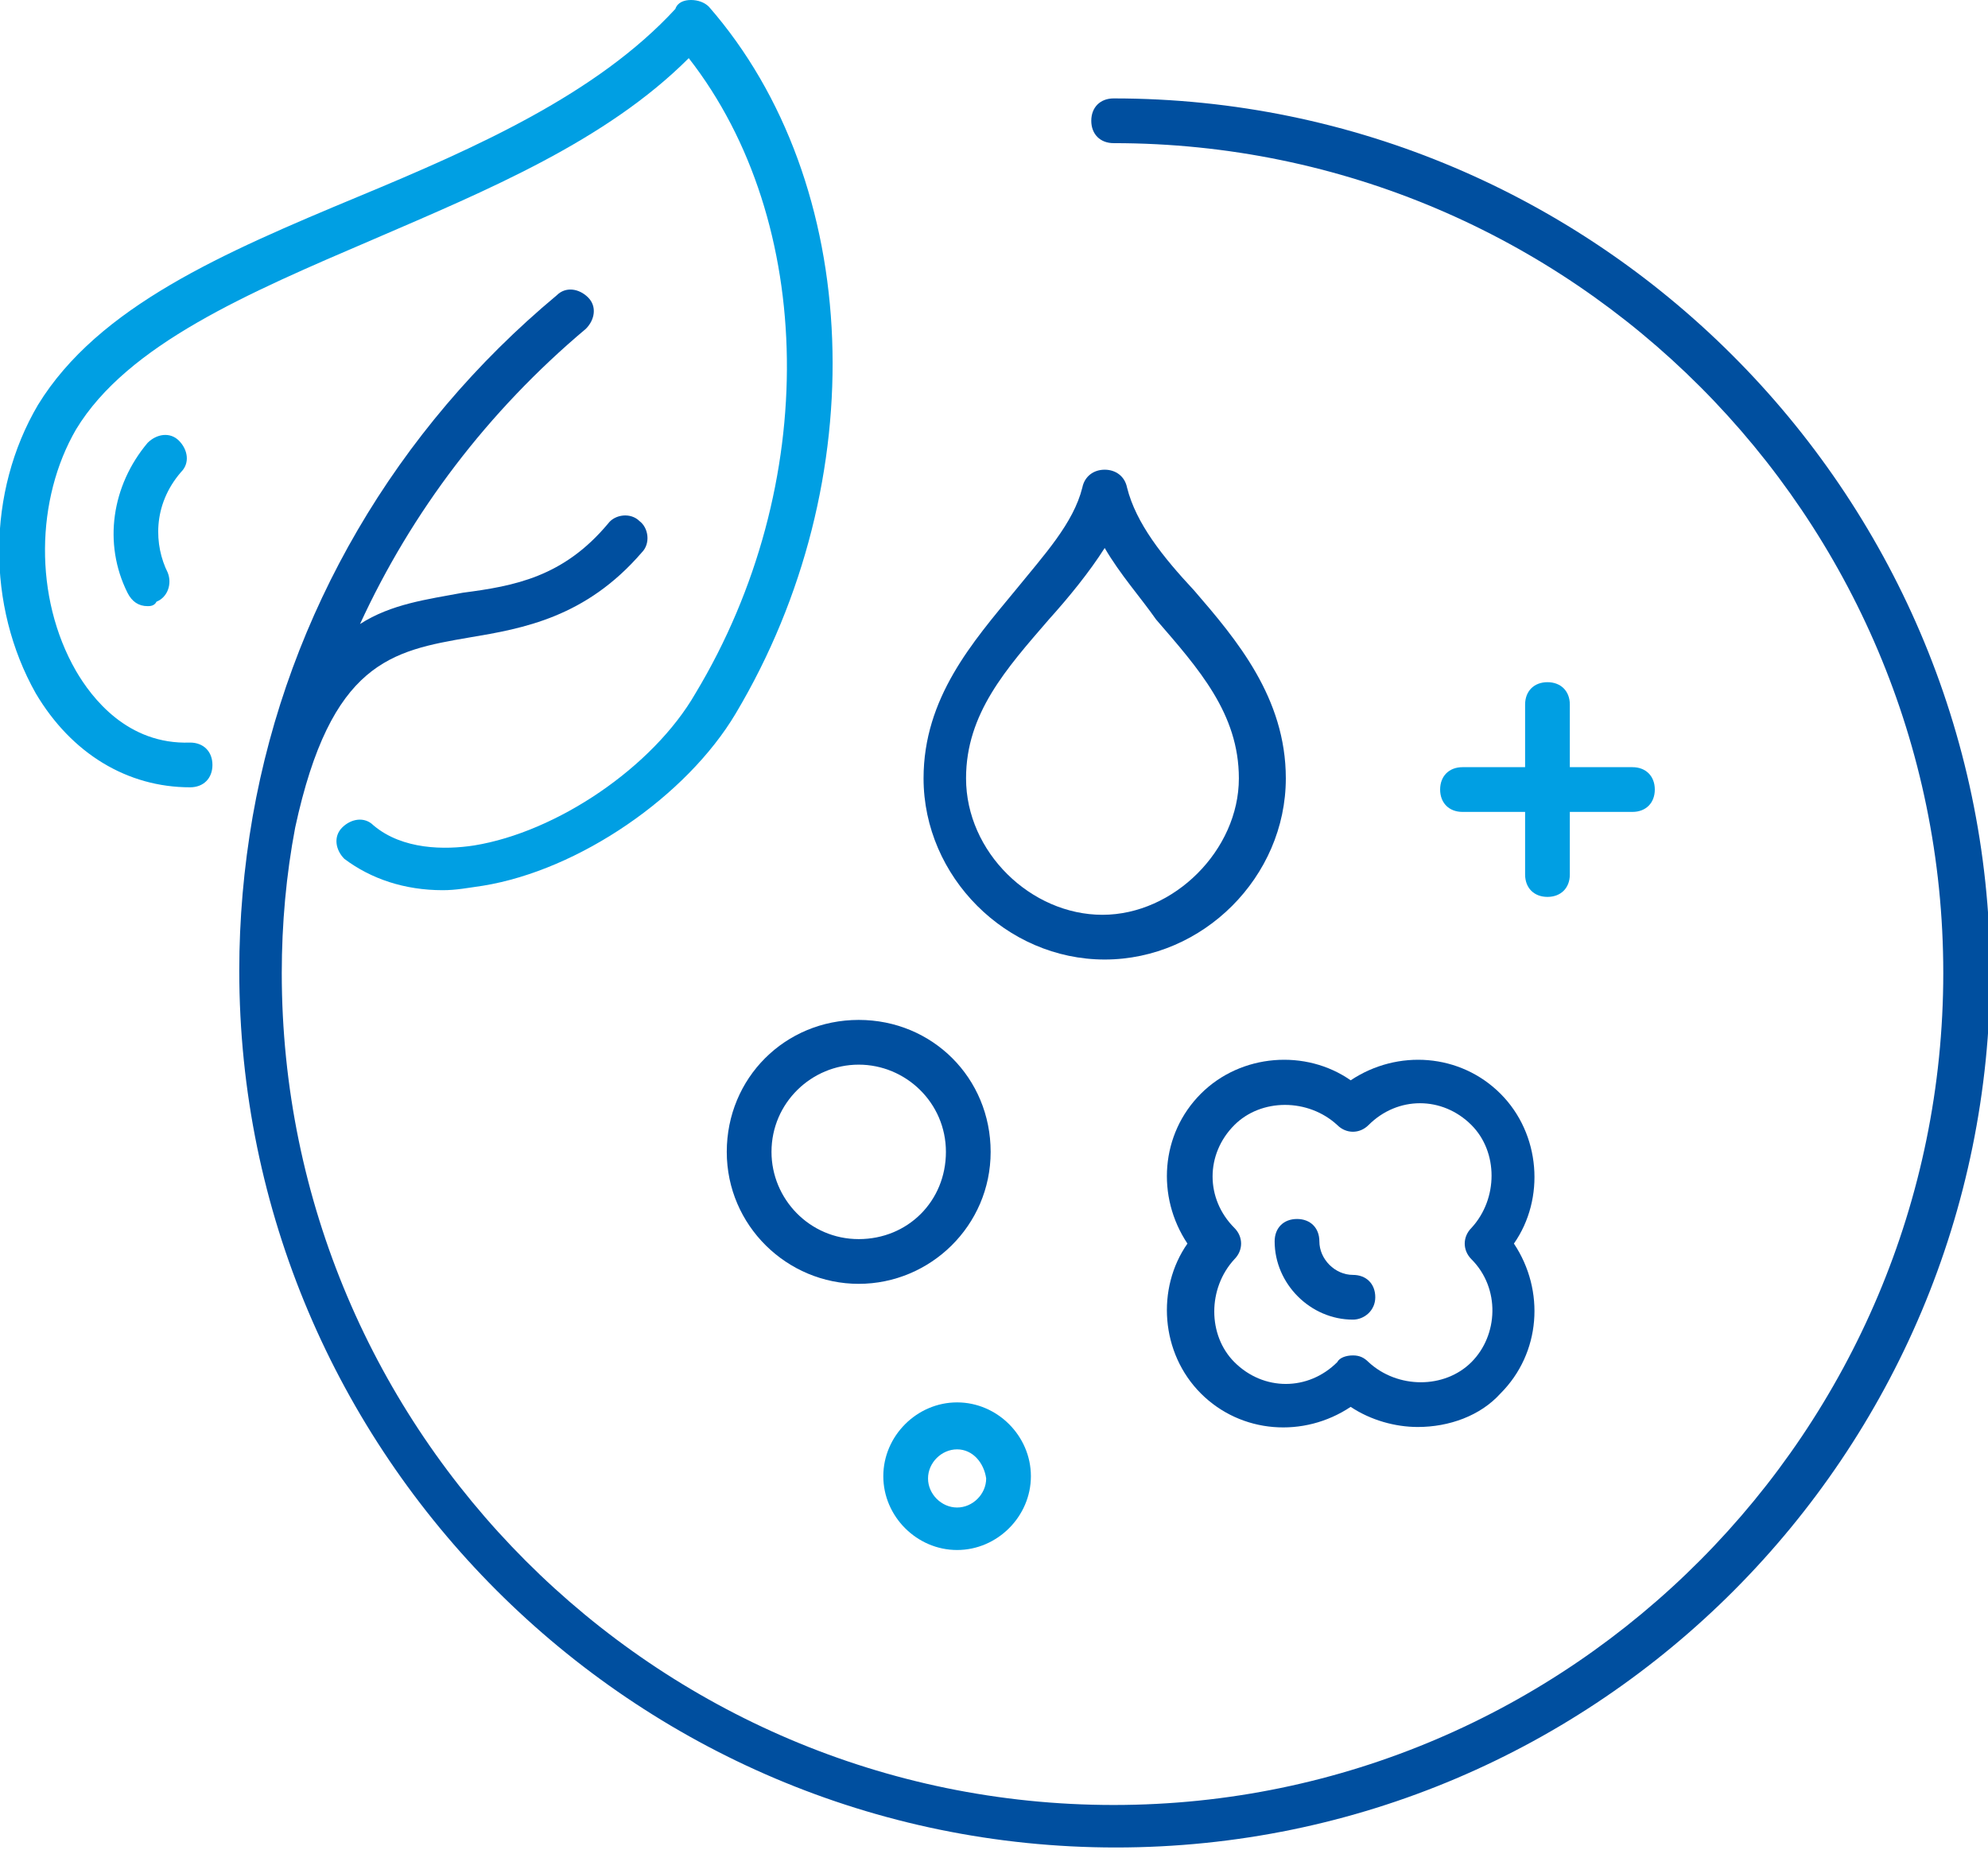 <?xml version="1.0" encoding="utf-8"?>
<!-- Generator: Adobe Illustrator 26.4.1, SVG Export Plug-In . SVG Version: 6.00 Build 0)  -->
<svg version="1.1" id="Laag_1" xmlns="http://www.w3.org/2000/svg" xmlns:xlink="http://www.w3.org/1999/xlink" x="0px" y="0px"
	 viewBox="0 0 88.9 82.7" style="enable-background:new 0 0 88.9 82.7;" xml:space="preserve">
<style type="text/css">
	.st0{fill:#009FE3;}
	.st1{fill:#004F9F;}
</style>
<g>
	<g>
		<path class="st0" d="M19.8,39.8c-1.7,0-3.2-0.5-4.4-1.4c-0.4-0.4-0.5-1-0.1-1.4c0.4-0.4,1-0.5,1.4-0.1c1.3,1.1,3.2,1.1,4.5,0.9
			c3.7-0.6,8-3.5,9.9-6.8c5.6-9.3,5.4-21.1-0.3-28.4c-3.7,3.7-9,5.9-14.1,8.1c-5.6,2.4-11,4.7-13.3,8.5C1.6,22.3,1.5,26.7,3.4,30
			c0.7,1.2,2.3,3.3,5.1,3.2c0.6,0,1,0.4,1,1s-0.4,1-1,1c-2.8,0-5.3-1.5-6.9-4.2c-2.2-3.9-2.2-9,0.1-12.9C4.4,13.7,10,11.3,16,8.8
			c5.3-2.2,10.7-4.6,14.2-8.4C30.3,0.1,30.6,0,30.9,0c0.3,0,0.6,0.1,0.8,0.3c6.9,7.9,7.4,21.2,1.2,31.6c-2.2,3.7-7,7-11.3,7.7
			C20.9,39.7,20.4,39.8,19.8,39.8z"/>
	</g>
	<g>
		<path class="st1" d="M49.4,42.9c-4.4,0-8.1-3.7-8.1-8.1c0-3.6,2.2-6.1,4.1-8.4c1.3-1.6,2.6-3,3-4.6c0.1-0.5,0.5-0.8,1-0.8
			s0.9,0.3,1,0.8c0.4,1.6,1.6,3.1,3,4.6c1.9,2.2,4.1,4.8,4.1,8.4C57.5,39.2,53.8,42.9,49.4,42.9z M49.4,24.5
			c-0.7,1.1-1.6,2.2-2.5,3.2c-1.9,2.2-3.7,4.2-3.7,7.1c0,3.3,2.9,6.1,6.1,6.1s6.1-2.9,6.1-6.1c0-2.9-1.8-4.9-3.7-7.1
			C51,26.7,50.1,25.7,49.4,24.5z"/>
	</g>
	<g>
		<path class="st1" d="M38.4,57.4c-3.2,0-5.9-2.6-5.9-5.9s2.6-5.9,5.9-5.9s5.9,2.6,5.9,5.9S41.6,57.4,38.4,57.4z M38.4,47.6
			c-2.1,0-3.9,1.7-3.9,3.9c0,2.1,1.7,3.9,3.9,3.9s3.9-1.7,3.9-3.9C42.3,49.3,40.5,47.6,38.4,47.6z"/>
	</g>
	<g>
		<path class="st0" d="M42.8,69.3c-1.8,0-3.3-1.5-3.3-3.3s1.5-3.3,3.3-3.3s3.3,1.5,3.3,3.3S44.6,69.3,42.8,69.3z M42.8,64.8
			c-0.7,0-1.3,0.6-1.3,1.3c0,0.7,0.6,1.3,1.3,1.3s1.3-0.6,1.3-1.3C44,65.4,43.5,64.8,42.8,64.8z"/>
	</g>
	<g>
		<path class="st1" d="M60.5,59c-1.9,0-3.5-1.6-3.5-3.5c0-0.6,0.4-1,1-1s1,0.4,1,1c0,0.8,0.7,1.5,1.5,1.5c0.6,0,1,0.4,1,1
			S61,59,60.5,59z"/>
	</g>
	<g>
		<path class="st1" d="M63.4,63.8c-1,0-2.1-0.3-3-0.9c-2.1,1.4-4.9,1.2-6.7-0.6c-1.8-1.8-2-4.7-0.6-6.7c-1.4-2.1-1.2-4.9,0.6-6.7
			c1.8-1.8,4.7-2,6.7-0.6c2.1-1.4,4.9-1.2,6.7,0.6c1.8,1.8,2,4.7,0.6,6.7c1.4,2.1,1.2,4.9-0.6,6.7C66.2,63.3,64.8,63.8,63.4,63.8z
			 M60.5,60.6c0.3,0,0.5,0.1,0.7,0.3c1.3,1.2,3.4,1.2,4.6,0s1.3-3.3,0-4.6c-0.4-0.4-0.4-1,0-1.4c1.2-1.3,1.2-3.4,0-4.6
			c-1.3-1.3-3.3-1.3-4.6,0c-0.4,0.4-1,0.4-1.4,0c-1.3-1.2-3.4-1.2-4.6,0c-1.3,1.3-1.3,3.3,0,4.6c0.4,0.4,0.4,1,0,1.4
			c-1.2,1.3-1.2,3.4,0,4.6c1.3,1.3,3.3,1.3,4.6,0C59.9,60.7,60.2,60.6,60.5,60.6z"/>
	</g>
	<path class="st0" d="M73,34.3h-2.8v-2.8c0-0.6-0.4-1-1-1s-1,0.4-1,1v2.8h-2.8c-0.6,0-1,0.4-1,1s0.4,1,1,1h2.8v2.8c0,0.6,0.4,1,1,1
		s1-0.4,1-1v-2.8H73c0.6,0,1-0.4,1-1S73.6,34.3,73,34.3z"/>
</g>
<g>
	<path class="st0" d="M6.6,27.1c-0.4,0-0.7-0.2-0.9-0.6c-1.1-2.2-0.7-4.8,0.9-6.7c0.4-0.4,1-0.5,1.4-0.1c0.4,0.4,0.5,1,0.1,1.4
		c-1.3,1.5-1.2,3.3-0.6,4.5c0.2,0.5,0,1.1-0.5,1.3C6.9,27.1,6.7,27.1,6.6,27.1z"/>
</g>
<path class="st1" d="M49.8,4.4c-0.6,0-1,0.4-1,1s0.4,1,1,1c20.5,0,37.1,16.7,37.1,37.1S70.3,80.7,49.8,80.7
	c-20.5,0-37.2-16.7-37.2-37.2c0-2.2,0.2-4.4,0.6-6.5c1.6-7.4,4.3-7.9,7.8-8.5c2.4-0.4,5.2-0.9,7.7-3.8c0.4-0.4,0.3-1.1-0.1-1.4
	c-0.4-0.4-1.1-0.3-1.4,0.1c-2,2.4-4.2,2.8-6.5,3.1c-1.6,0.3-3.2,0.5-4.6,1.4c2.3-5,5.7-9.5,10.1-13.2c0.4-0.4,0.5-1,0.1-1.4
	c-0.4-0.4-1-0.5-1.4-0.1c-7.2,6-12,14.2-13.6,23.3c0,0,0,0,0,0c0,0,0,0,0,0c-0.4,2.3-0.6,4.6-0.6,6.9c0,21.6,17.6,39.2,39.2,39.2
	c21.6,0,39.1-17.6,39.1-39.2C88.9,22,71.4,4.4,49.8,4.4z"/>
</svg>
